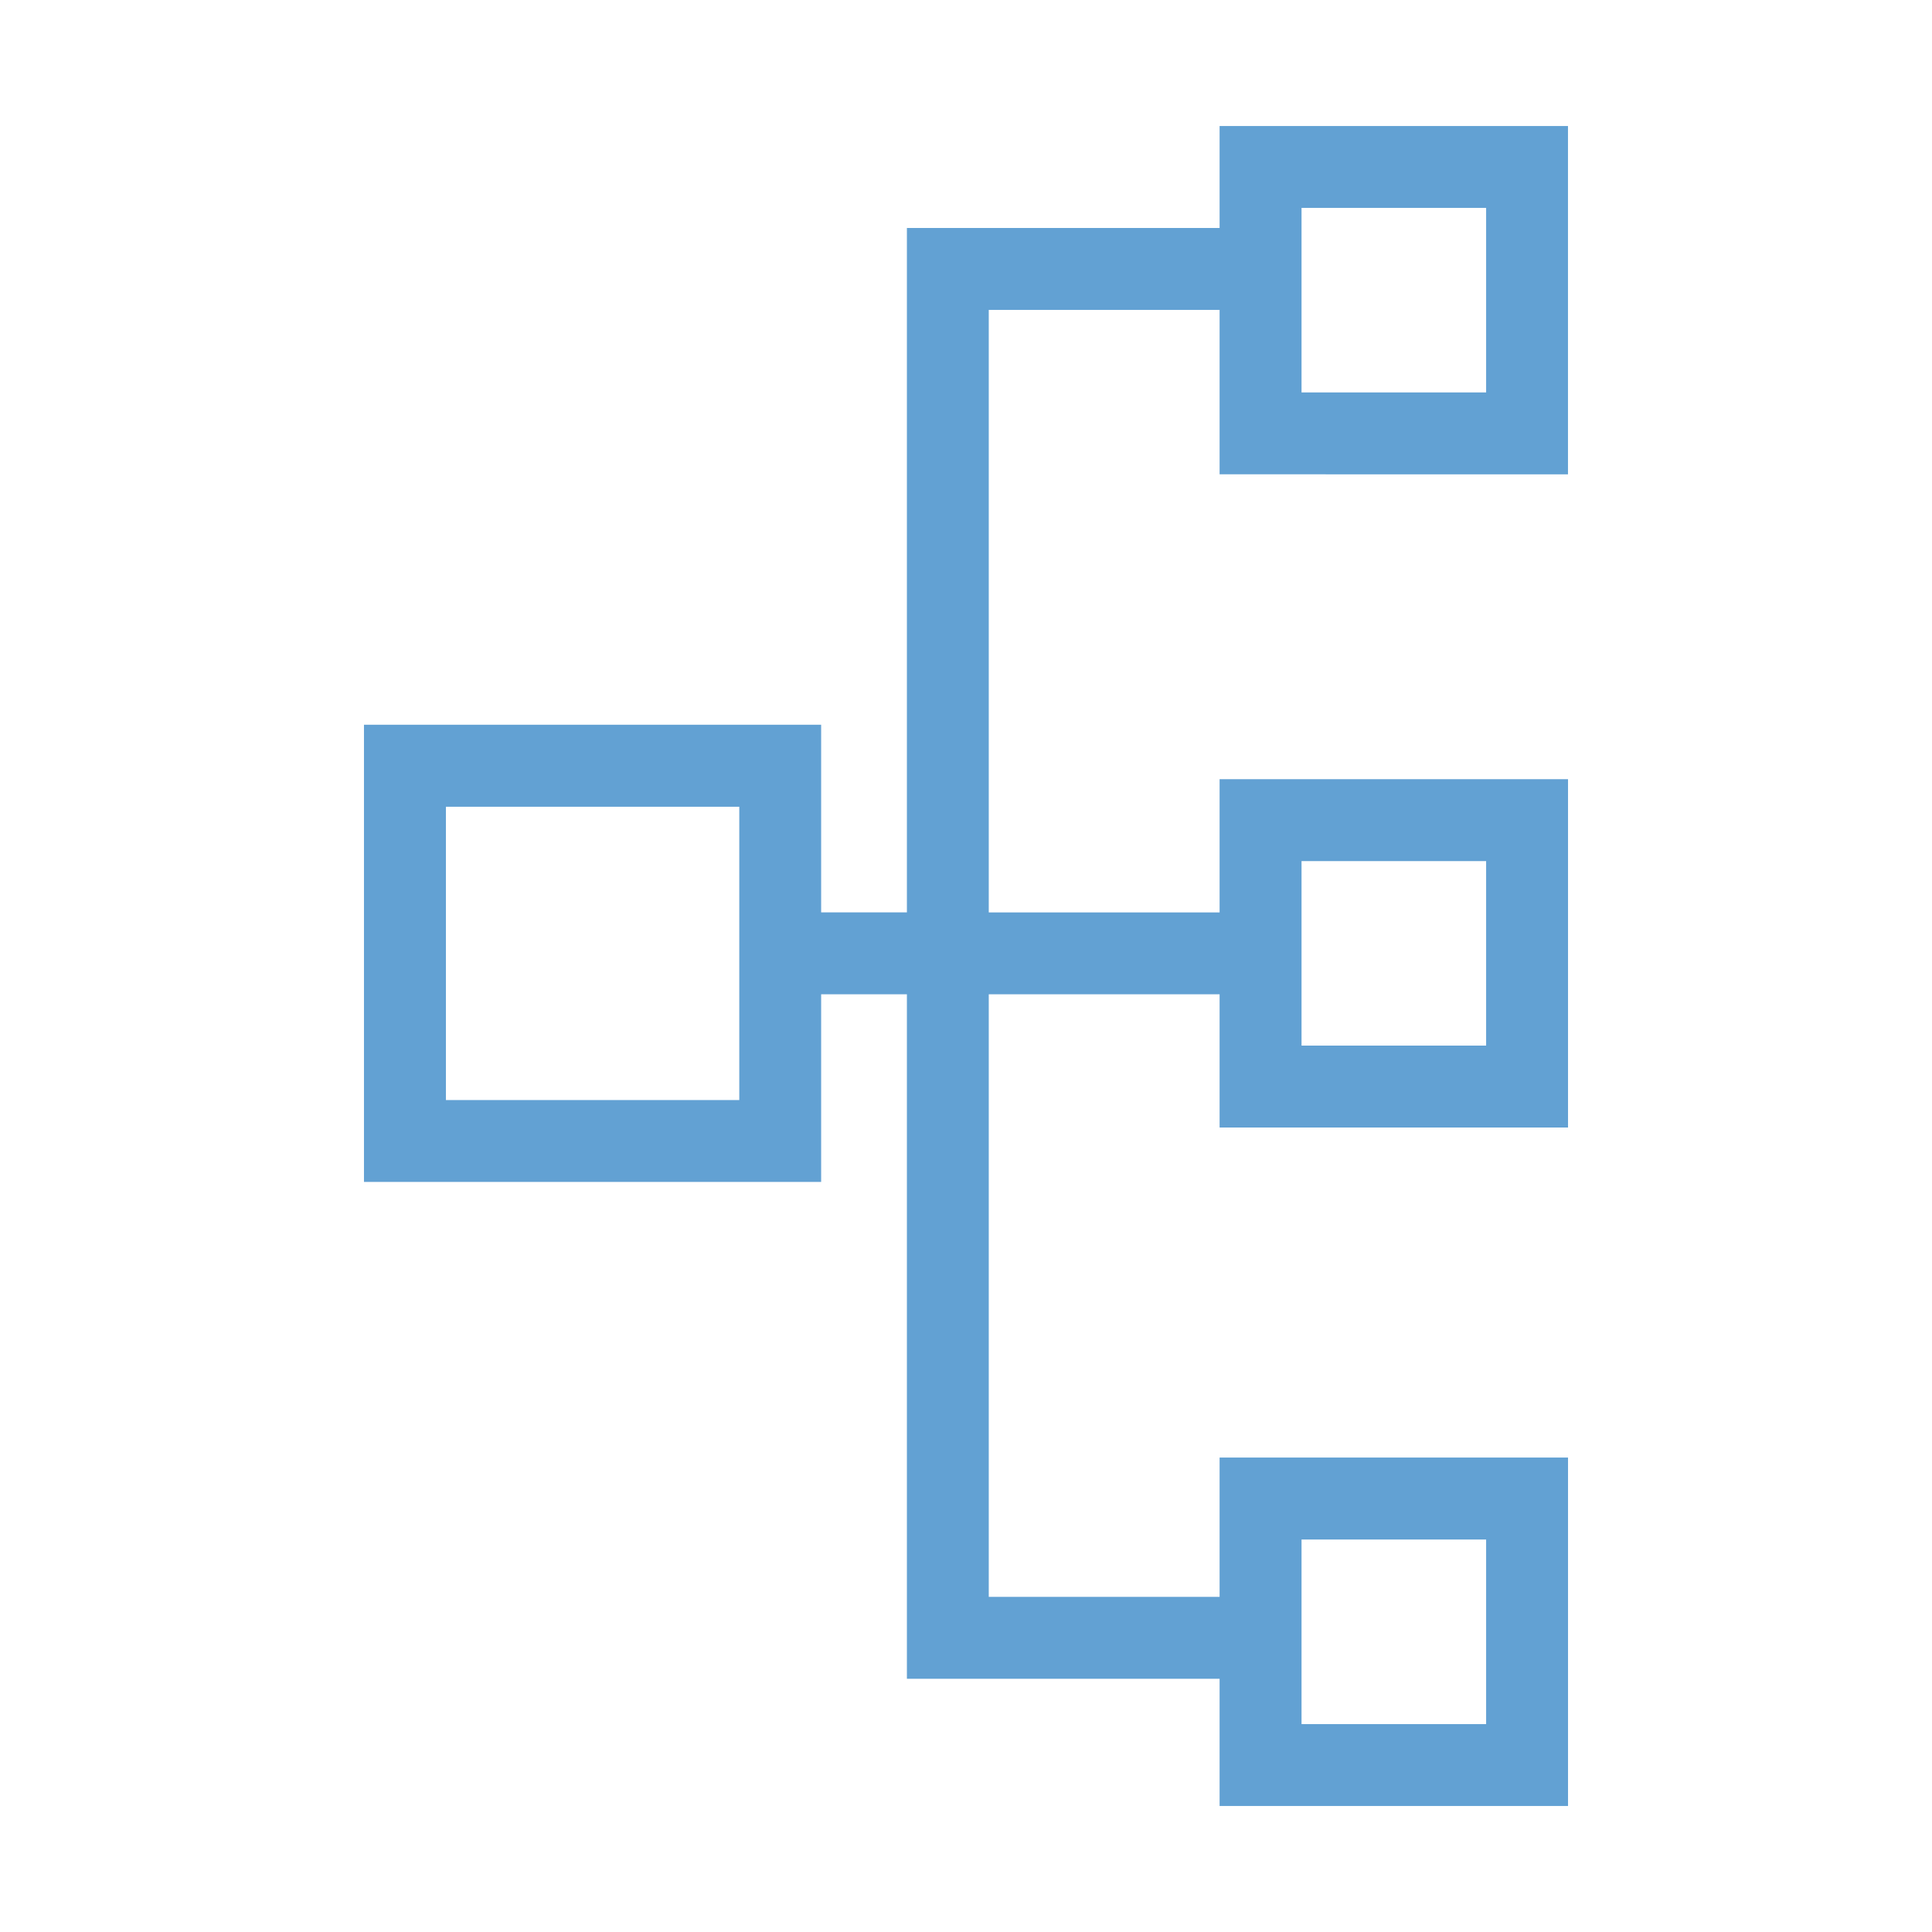 <?xml version="1.0" encoding="UTF-8"?> <svg xmlns="http://www.w3.org/2000/svg" width="46" height="46" viewBox="0 0 46 46" fill="none"> <path d="M37.333 11.294V3H29.038V5.428H21.593V21.723H19.551V17.256H8.666V28.141H19.551V23.673H21.593V39.971H29.038V43H37.334V34.704H29.038V38.021H23.542V23.674H29.038V26.846H37.334V18.552H29.038V21.724H23.542V7.378H29.038V11.293C29.038 11.294 37.333 11.294 37.333 11.294ZM35.384 4.95V9.344H30.989V4.95H35.384ZM35.384 20.502V24.895H30.989V20.502H35.384ZM35.384 36.655V41.05H30.989V36.655H35.384ZM10.617 26.192V19.208H17.602V26.192C17.601 26.192 10.617 26.192 10.617 26.192Z" fill="#62A1D3"></path> </svg> 